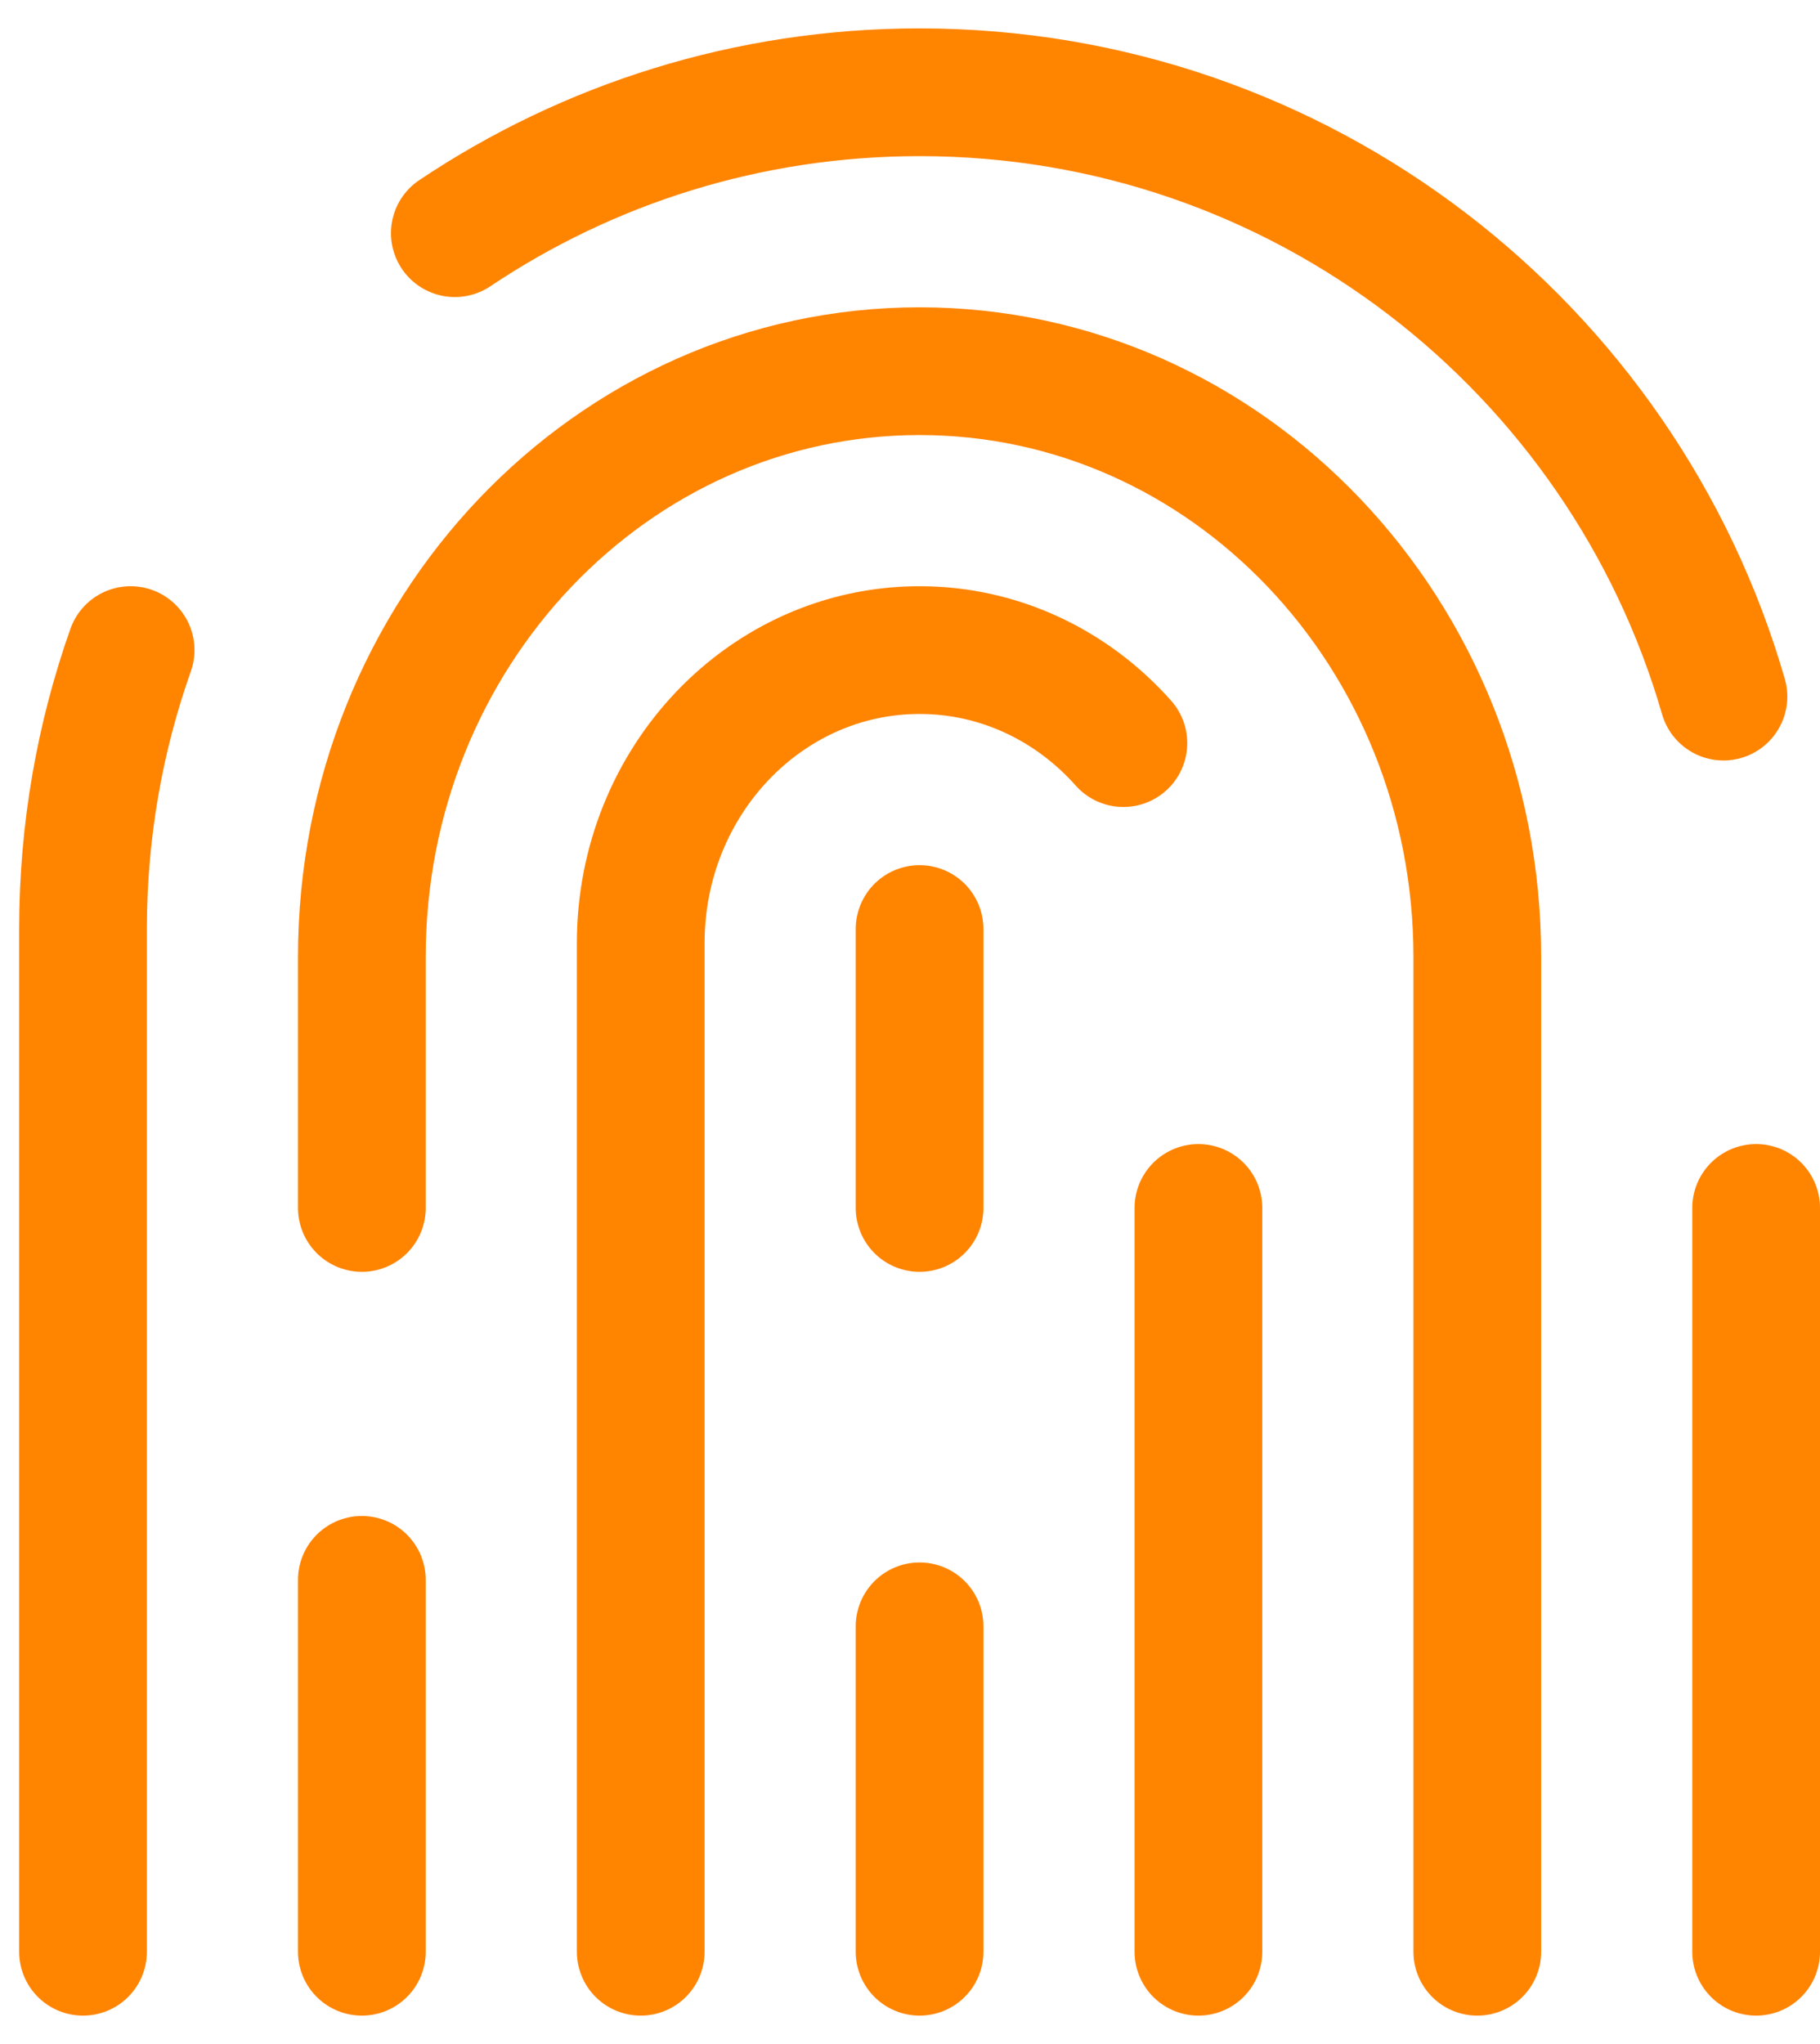 <svg width="57" height="64" viewBox="0 0 57 64" fill="none" xmlns="http://www.w3.org/2000/svg">
<path d="M14.245 7.301C18.408 4.514 23.414 2.889 28.8 2.889C40.745 2.889 50.822 10.882 53.976 21.811" stroke="#FF8400" stroke-width="4" stroke-linecap="round" stroke-linejoin="round"/>
<path d="M55 61.111V37.822" stroke="#FF8400" stroke-width="4" stroke-linecap="round" stroke-linejoin="round"/>
<path d="M2.6 61.111V29.089C2.6 26.027 3.125 23.087 4.091 20.355" stroke="#FF8400" stroke-width="4" stroke-linecap="round" stroke-linejoin="round"/>
<path d="M46.267 61.111V29.962C46.267 19.833 38.447 11.622 28.8 11.622C19.154 11.622 11.333 19.833 11.333 29.962V37.822" stroke="#FF8400" stroke-width="4" stroke-linecap="round" stroke-linejoin="round"/>
<path d="M11.333 61.111V49.467" stroke="#FF8400" stroke-width="4" stroke-linecap="round" stroke-linejoin="round"/>
<path d="M20.067 61.111V29.526C20.067 24.461 23.977 20.355 28.8 20.355C31.319 20.355 33.589 21.475 35.183 23.267" stroke="#FF8400" stroke-width="4" stroke-linecap="round" stroke-linejoin="round"/>
<path d="M37.533 61.111V37.822" stroke="#FF8400" stroke-width="4" stroke-linecap="round" stroke-linejoin="round"/>
<path d="M28.8 61.111V50.922" stroke="#FF8400" stroke-width="4" stroke-linecap="round" stroke-linejoin="round"/>
<path d="M28.8 29.089V37.822" stroke="#FF8400" stroke-width="4" stroke-linecap="round" stroke-linejoin="round"/>
</svg>

